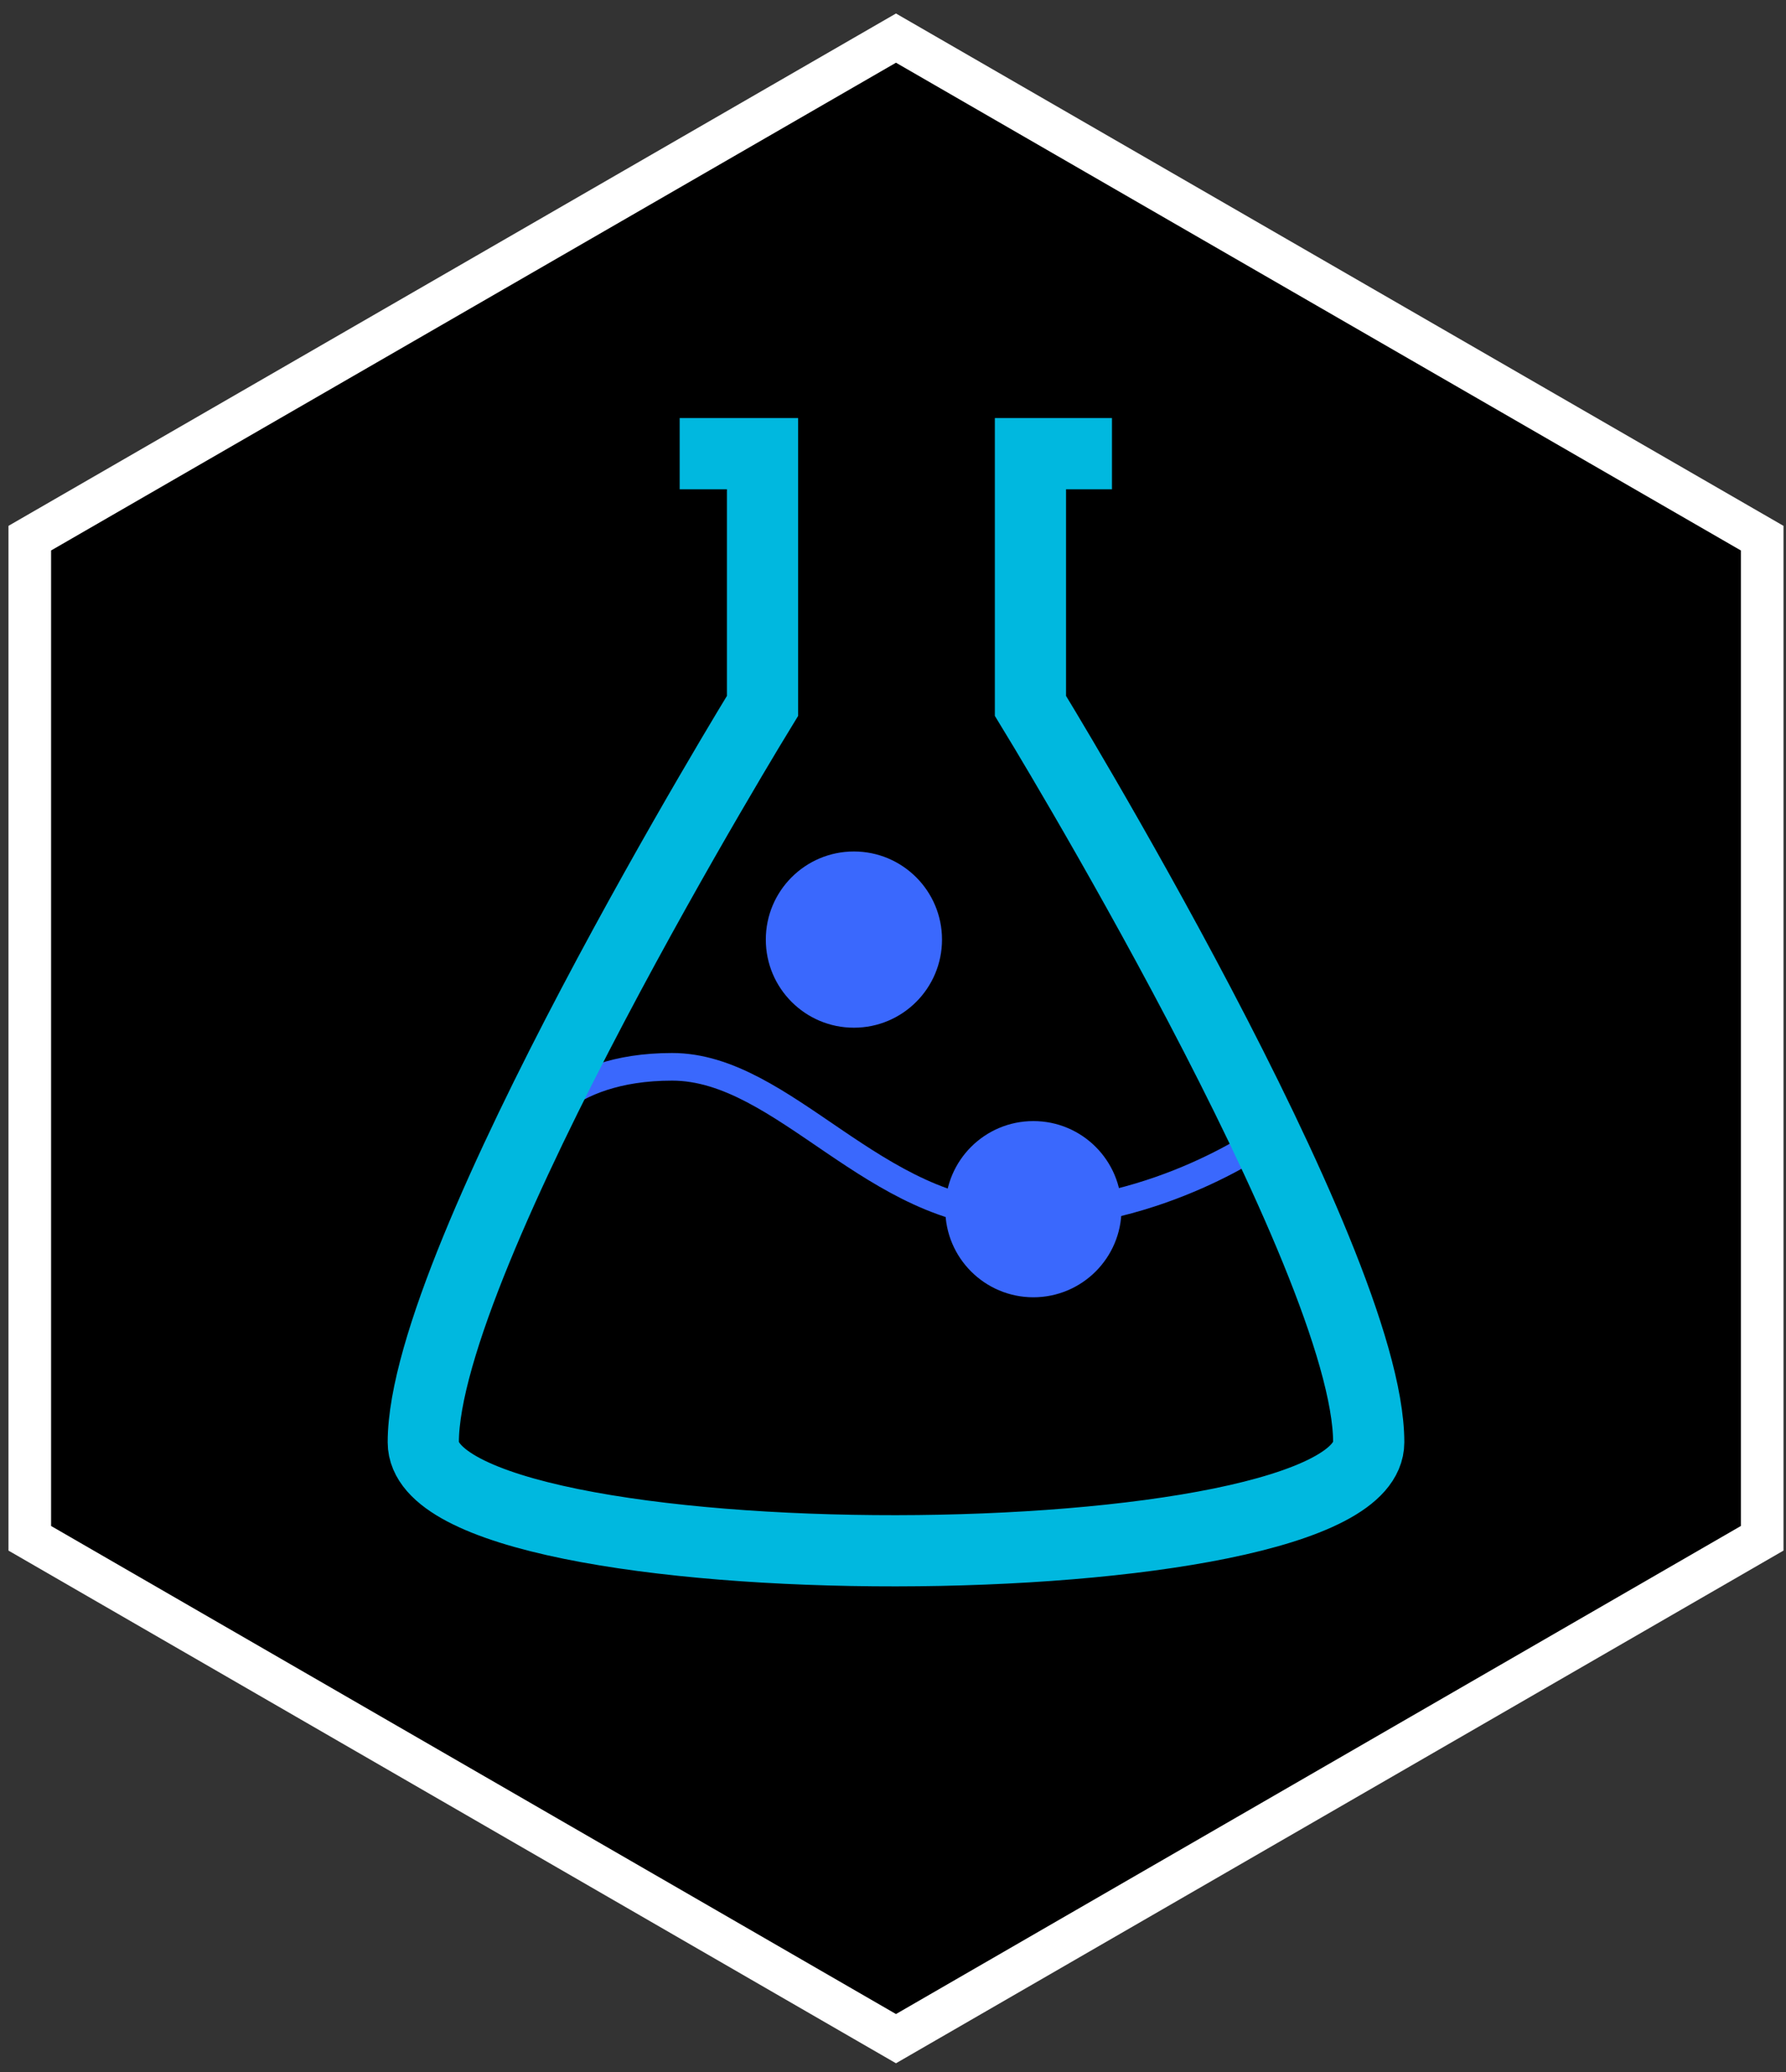 <svg width="75" height="87" viewBox="0 0 75 87" fill="none" xmlns="http://www.w3.org/2000/svg">
<rect x="0" y="0" width="75" height="87" fill="#333333" stroke="none"/>
<path d="M1.25 22.597V64.59L37.625 85.6L74 64.59V22.597L37.625 1.6L1.25 22.597Z" fill="black"/>
<path d="M1.25 22.597V64.59L37.625 85.6L74 64.59V22.597L37.625 1.6L1.25 22.597Z" stroke="white" stroke-width="1.79" stroke-miterlimit="10"/>
<path d="M22.248 47.5C22.248 47.5 23.518 44.794 28.225 44.794C32.932 44.794 36.756 51.02 42.747 51.02C48.738 51.02 53.252 47.707 53.252 47.707" stroke="#3A68FD" stroke-width="1.16" stroke-miterlimit="10"/>
<path fill-rule="evenodd" clip-rule="evenodd" d="M43.395 54.471C45.438 54.471 47.095 52.814 47.095 50.771C47.095 48.728 45.438 47.072 43.395 47.072C41.352 47.072 39.696 48.728 39.696 50.771C39.696 52.814 41.352 54.471 43.395 54.471Z" fill="#3A68FD"/>
<path fill-rule="evenodd" clip-rule="evenodd" d="M35.858 43.152C37.901 43.152 39.558 41.495 39.558 39.452C39.558 37.409 37.901 35.752 35.858 35.752C33.815 35.752 32.159 37.409 32.159 39.452C32.159 41.495 33.815 43.152 35.858 43.152Z" fill="#3A68FD"/>
<path d="M28.542 19.049H32.021V29.637C32.021 29.637 17.775 52.829 17.775 60.559C17.775 66.675 57.477 66.592 57.477 60.559C57.477 52.815 43.272 29.637 43.272 29.637V19.049H46.695" stroke="#00B8DF" stroke-width="2.99" stroke-miterlimit="10"/>
</svg>

